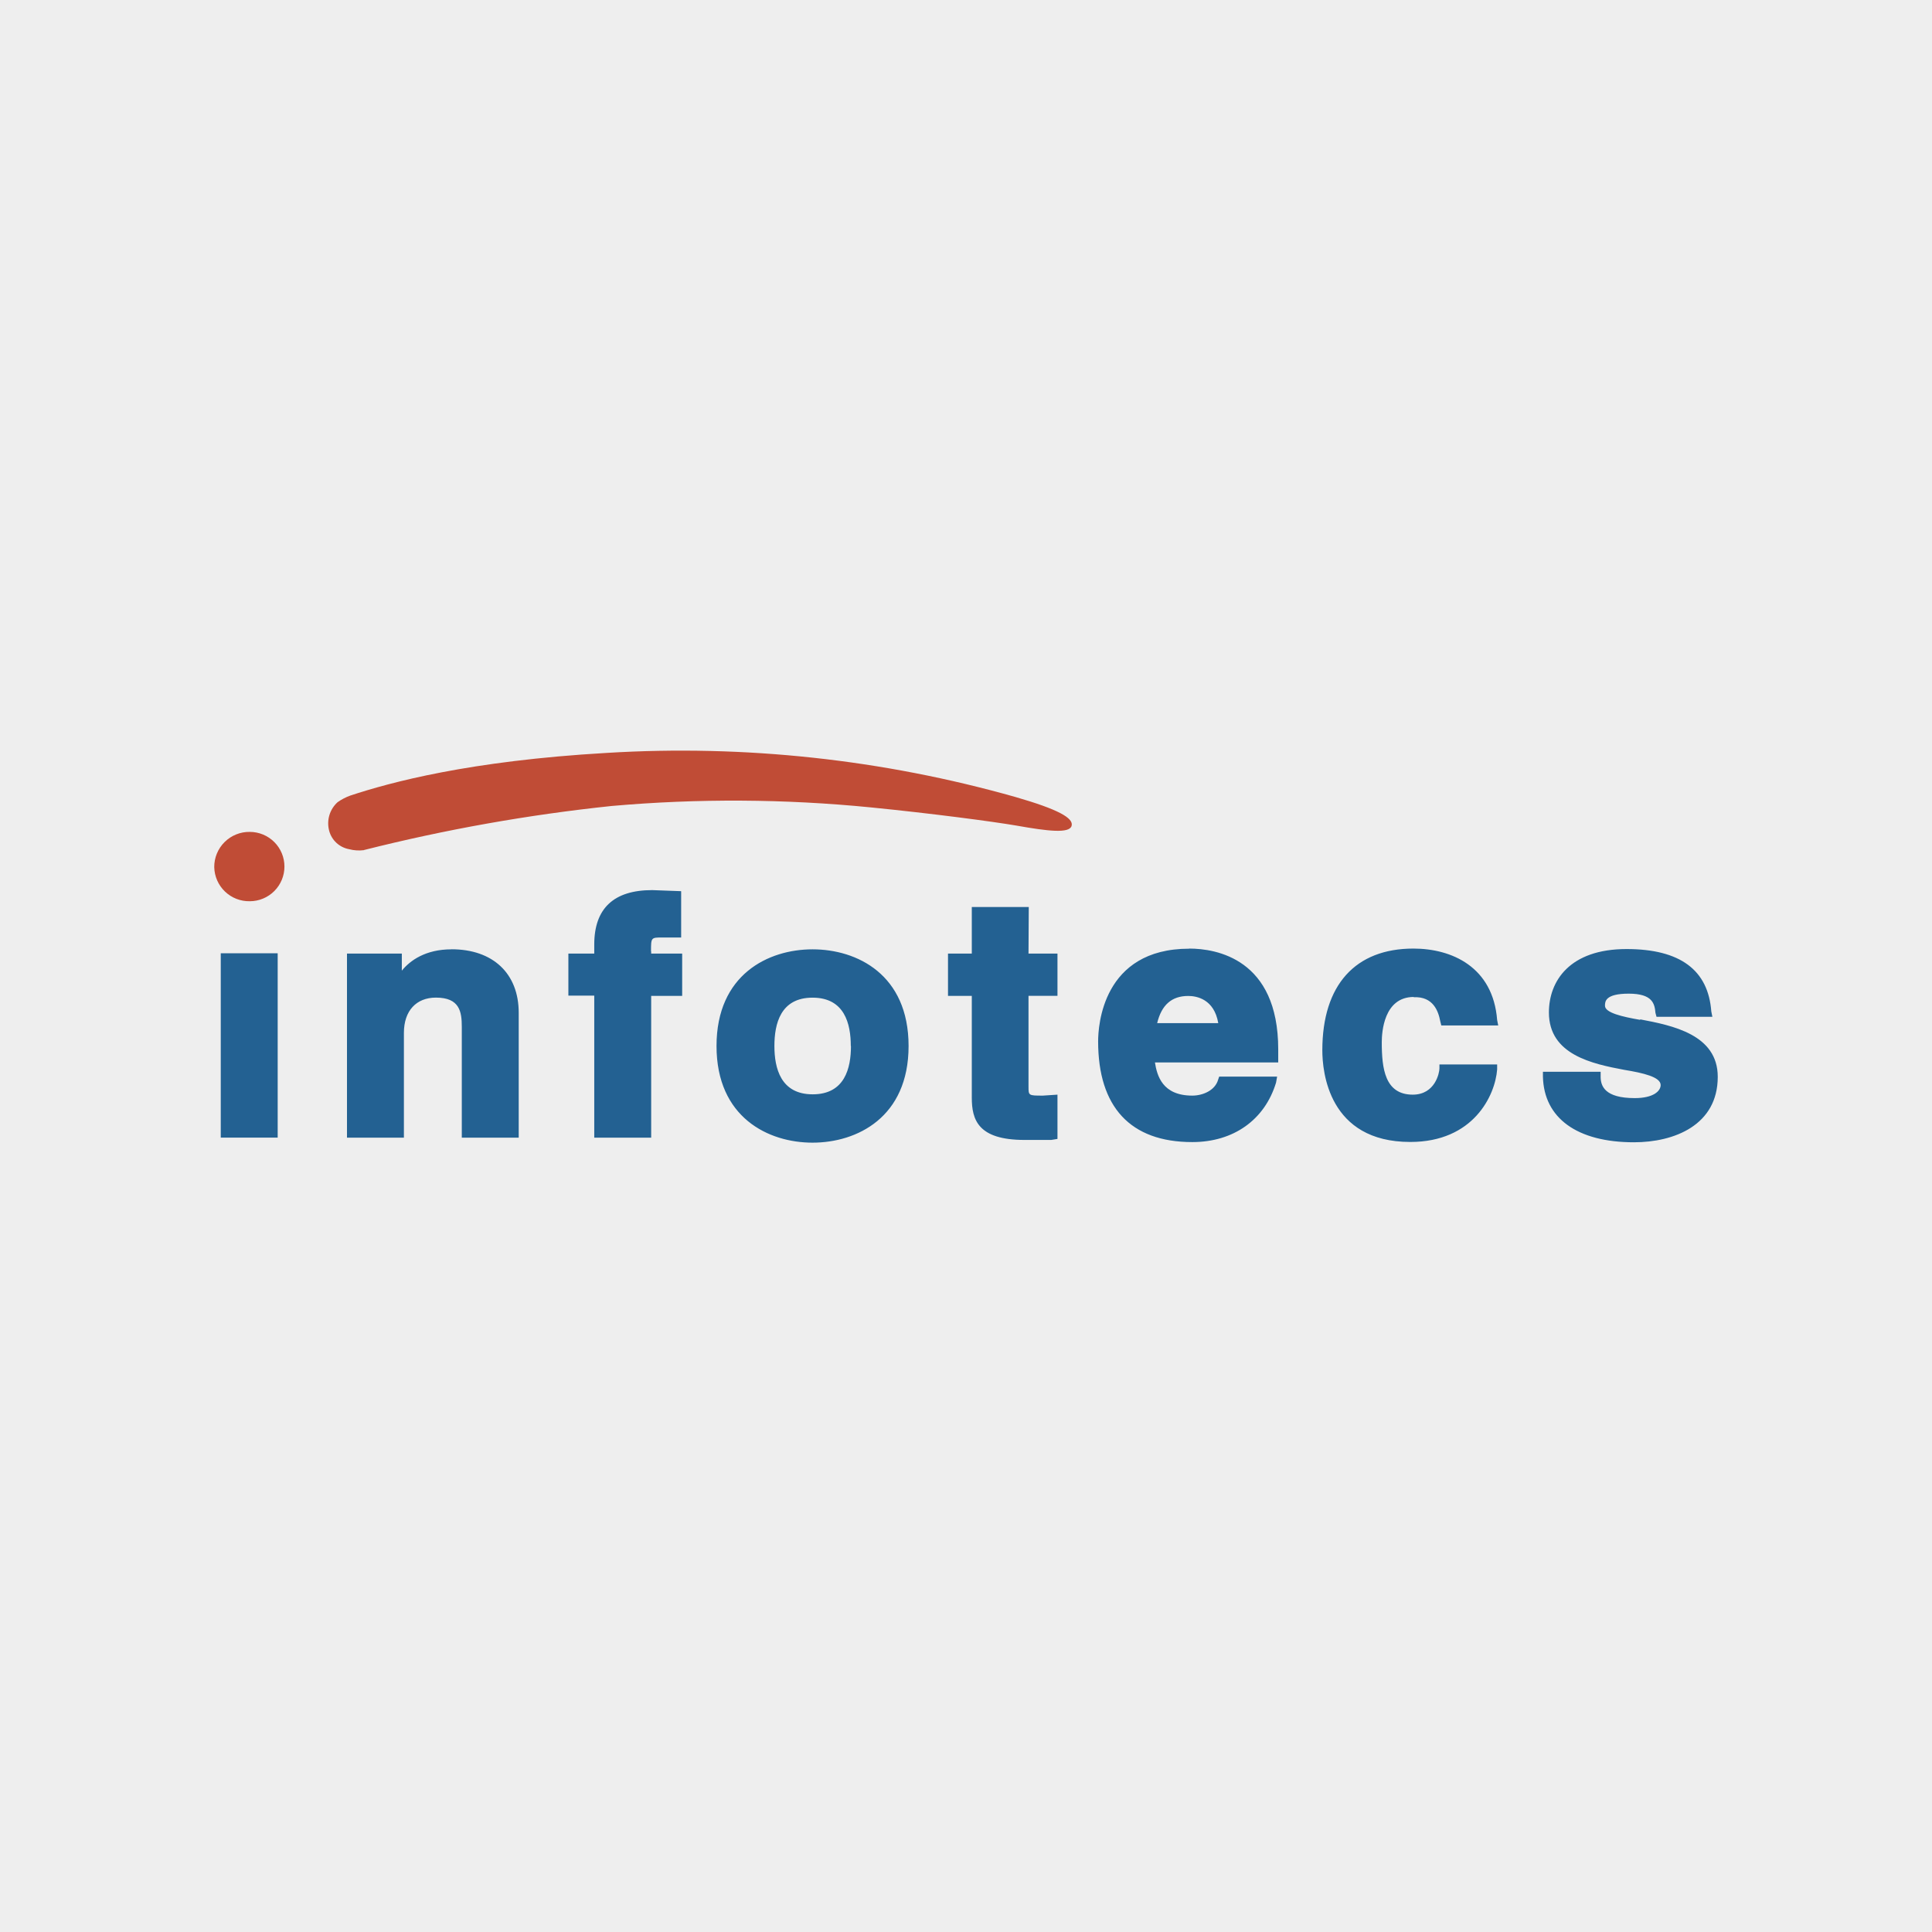 <?xml version="1.0" encoding="UTF-8" standalone="no"?>
<svg
   xmlns:dc="http://purl.org/dc/elements/1.1/"
   xmlns:cc="http://creativecommons.org/ns#"
   xmlns:rdf="http://www.w3.org/1999/02/22-rdf-syntax-ns#"
   xmlns:svg="http://www.w3.org/2000/svg"
   xmlns="http://www.w3.org/2000/svg"
   style="fill:none"
   id="svg8"
   version="1.1"
   viewBox="0 0 257 257"
   height="257"
   width="257">
  <defs
     id="defs12" />
  <rect
     y="-3.8146973e-06"
     x="0"
     height="257"
     width="257"
     id="rect823"
     style="opacity:1;fill:#eeeeee;fill-opacity:1;stroke:none;stroke-width:63.481;stroke-linejoin:round;stroke-miterlimit:4;stroke-dasharray:none;stroke-opacity:1;paint-order:fill markers stroke" />
  <path
     style="fill:#236192;stroke-width:1.667"
     id="path2"
     d="m 29.366,126.807 v 24.519 h 7.572 v -24.519 z m 188.816,8.857 c -2.342,-0.405 -4.683,-0.937 -4.683,-1.874 0,-0.539 0,-1.611 3.165,-1.611 3.165,0 3.442,1.341 3.548,2.547 l 0.142,0.532 h 7.43 l -0.142,-0.71 c -0.405,-5.493 -4.123,-8.303 -11.277,-8.303 -7.572,0 -10.325,4.258 -10.325,8.438 0,5.628 5.783,6.834 10.048,7.636 2.477,0.405 4.818,0.944 4.818,2.015 0,0.802 -0.965,1.739 -3.448,1.739 -3.988,0 -4.535,-1.611 -4.535,-2.839 v -0.667 H 205.245 v 0.667 c 0.135,5.493 4.535,8.715 12.107,8.715 5.365,0 11.148,-2.278 11.148,-8.708 0,-5.635 -6.053,-6.834 -10.318,-7.643 z m -30.138,-3.009 c 2.611,-0.135 3.3,1.873 3.548,3.215 l 0.135,0.539 h 7.572 l -0.142,-0.71 c -0.547,-7.097 -6.053,-9.517 -11.142,-9.517 -7.707,0 -12.114,4.826 -12.114,13.533 0,2.839 0.823,12.192 11.702,12.192 8.388,0 11.283,-6.16 11.553,-9.644 v -0.667 H 191.478 v 0.532 c 0,0.539 -0.546,3.485 -3.548,3.485 -3.712,0 -4.123,-3.485 -4.123,-6.969 0,-1.334 0.27,-6.025 4.258,-6.025 z m -29.983,-0.17 c -2.2,0 -3.548,1.199 -4.13,3.612 h 8.126 c -0.553,-3.215 -2.895,-3.612 -3.995,-3.612 z m 0.142,-6.302 c 3.548,0 11.83,1.341 11.83,13.398 v 1.746 h -16.4 c 0.277,1.739 0.972,4.414 4.968,4.414 1.377,0 3.03,-0.667 3.442,-2.129 l 0.135,-0.397 h 7.707 l -0.142,0.802 c -1.512,4.968 -5.677,7.906 -11.142,7.906 -8.26,0 -12.525,-4.691 -12.525,-13.398 0,-2.008 0.553,-12.327 12.114,-12.327 z m -45.027,12.958 c 0,-2.945 -0.823,-6.43 -5.088,-6.43 -4.265,0 -5.074,3.484 -5.074,6.43 0,2.945 0.83,6.429 5.095,6.429 4.265,0 5.088,-3.477 5.088,-6.429 z m -5.088,-12.859 c 5.918,0 12.774,3.35 12.774,12.859 0,9.509 -6.883,12.859 -12.774,12.859 -5.89,0 -12.774,-3.35 -12.774,-12.859 0,-9.509 6.884,-12.859 12.774,-12.859 z m -48.029,0 c -3.442,0 -5.507,1.476 -6.607,2.839 v -2.271 h -7.295 v 24.483 h 7.572 v -13.938 c 0,-2.945 1.653,-4.691 4.258,-4.691 3.165,0 3.442,1.881 3.442,3.889 v 14.739 h 7.572 v -16.613 c 0,-5.23 -3.435,-8.445 -8.942,-8.445 z m 76.791,-5.628 h -7.579 v 6.195 h -3.165 v 5.628 h 3.165 v 13.533 c 0,2.945 0.823,5.628 7.019,5.628 h 3.548 l 0.83,-0.135 v -5.89 l -1.93,0.128 c -1.923,0 -1.923,0 -1.923,-1.206 v -12.064 h 3.853 v -5.62 h -3.853 z m -50.229,5.89 v 0.305 h 4.123 v 5.628 h -4.123 v 18.855 h -7.572 v -18.891 h -3.442 v -5.592 h 3.442 v -1.206 c 0,-4.826 2.619,-7.238 7.707,-7.238 l 3.853,0.142 v 6.16 h -2.498 c -1.512,0 -1.512,0 -1.512,1.874" />
  <path
     style="fill:#c04c36;stroke-width:1.667"
     id="path4"
     d="m 48.414,113.09 c -0.66,0.084 -1.329,0.041 -1.973,-0.128 -0.634,-0.115 -1.222,-0.409 -1.694,-0.848 -0.472,-0.439 -0.807,-1.004 -0.967,-1.629 -0.176,-0.672 -0.164,-1.38 0.035,-2.046 0.199,-0.666 0.577,-1.264 1.093,-1.73 0.521,-0.367 1.089,-0.663 1.689,-0.88 5.28,-1.746 15.811,-4.62 34.134,-5.677 18.319,-1.115 36.694,0.869 54.352,5.869 5.677,1.639 7.763,2.803 7.465,3.839 -0.298,1.036 -3.137,0.71 -7.324,-0.035 -3.229,-0.554 -11.354,-1.625 -19.359,-2.42 -11.468,-1.138 -23.016,-1.203 -34.496,-0.192 -11.111,1.168 -22.124,3.127 -32.956,5.862" />
  <path
     style="fill:#c04c36;stroke-width:1.667"
     id="path6"
     d="m 28.5,115.356 c 0.028,1.227 0.541,2.392 1.427,3.241 0.886,0.849 2.072,1.311 3.299,1.287 0.606,0 1.206,-0.119 1.765,-0.351 0.56,-0.232 1.068,-0.572 1.496,-1 0.428,-0.428 0.768,-0.937 1,-1.496 0.232,-0.56 0.351,-1.16 0.351,-1.765 0,-0.606 -0.119,-1.206 -0.351,-1.765 -0.232,-0.56 -0.572,-1.068 -1,-1.496 -0.428,-0.428 -0.937,-0.768 -1.496,-1 -0.56,-0.232 -1.159,-0.351 -1.765,-0.351 -0.621,-0.01 -1.237,0.105 -1.813,0.338 -0.576,0.232 -1.099,0.578 -1.54,1.015 -0.44,0.438 -0.789,0.959 -1.025,1.534 -0.236,0.574 -0.354,1.19 -0.349,1.811" />
</svg>
